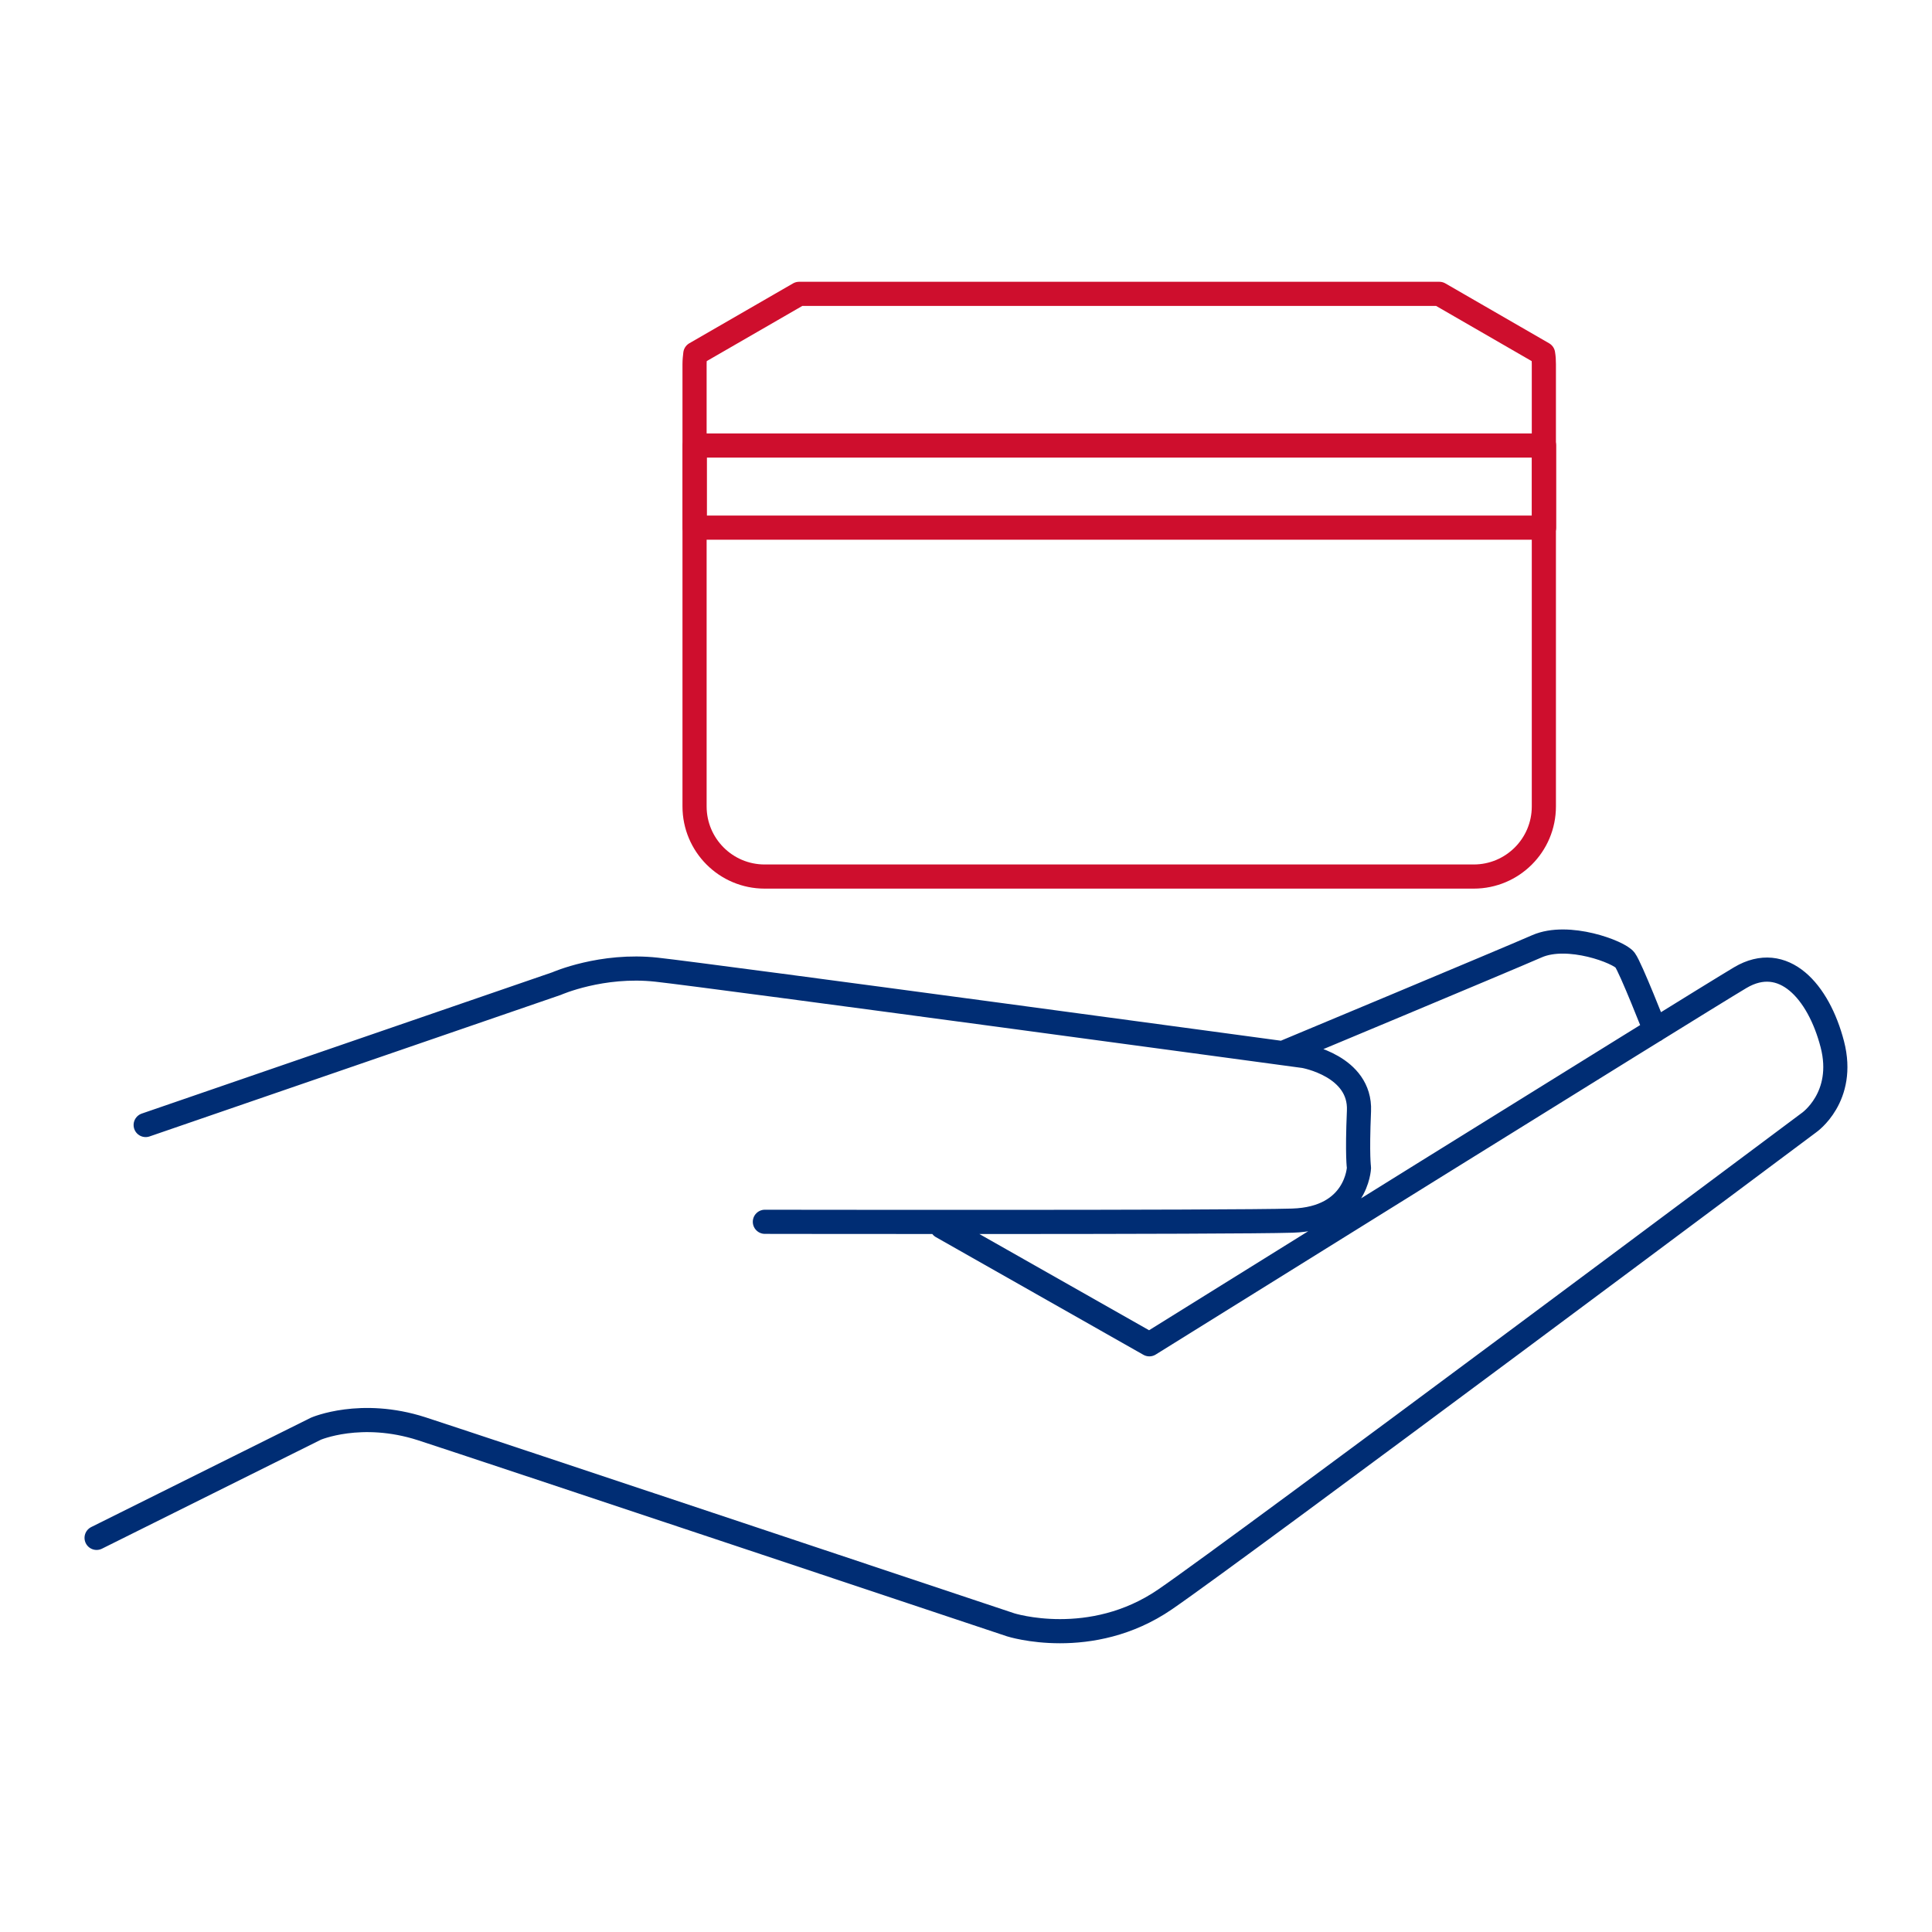 <?xml version="1.0" encoding="UTF-8"?>
<svg id="uuid-810b9360-9569-4152-986e-d8ce10ec1a2b" data-name="Layer 1" xmlns="http://www.w3.org/2000/svg" width="100" height="100" viewBox="0 0 100 100">
  <g>
    <path d="M79.87,18.31l-5.37-3.1h-33.14l-5.37,3.1c-.02.17-.04.35-.04.53v22.9c0,2,1.62,3.63,3.63,3.63h36.7c2,0,3.63-1.62,3.63-3.63v-22.9c0-.18-.01-.35-.04-.53Z" style="fill: none; stroke: #ce0e2d; stroke-linecap: round; stroke-linejoin: round; stroke-width: 1.25px;"/>
    <rect x="35.96" y="23.06" width="43.96" height="4.25" style="fill: none; stroke: #ce0e2d; stroke-linecap: round; stroke-linejoin: round; stroke-width: 1.25px;"/>
  </g>
  <path d="M85.67,53.32s-1.26-3.22-1.56-3.63c-.3-.41-2.94-1.42-4.56-.71-1.62.71-13.17,5.53-13.17,5.53M7.54,58.23l21.27-7.32s2.33-1.03,5.17-.72c2.84.31,33.52,4.47,33.52,4.47,0,0,2.94.51,2.84,2.84-.1,2.33,0,2.94,0,2.94,0,0-.1,2.64-3.45,2.74-3.34.1-27.3.06-27.3.06M5,79.6l11.35-5.65s2.33-1.01,5.47,0c3.14,1.02,30.49,10.15,30.49,10.15,0,0,4.15,1.32,8-1.32s33.32-24.67,33.32-24.67c0,0,1.92-1.32,1.21-4.06-.71-2.74-2.53-4.77-4.76-3.45-2.23,1.32-30.59,18.98-30.59,18.98l-10.74-6.09" style="fill: none; stroke: #002d74; stroke-linecap: round; stroke-linejoin: round; stroke-width: 1.25px;"/>
</svg>